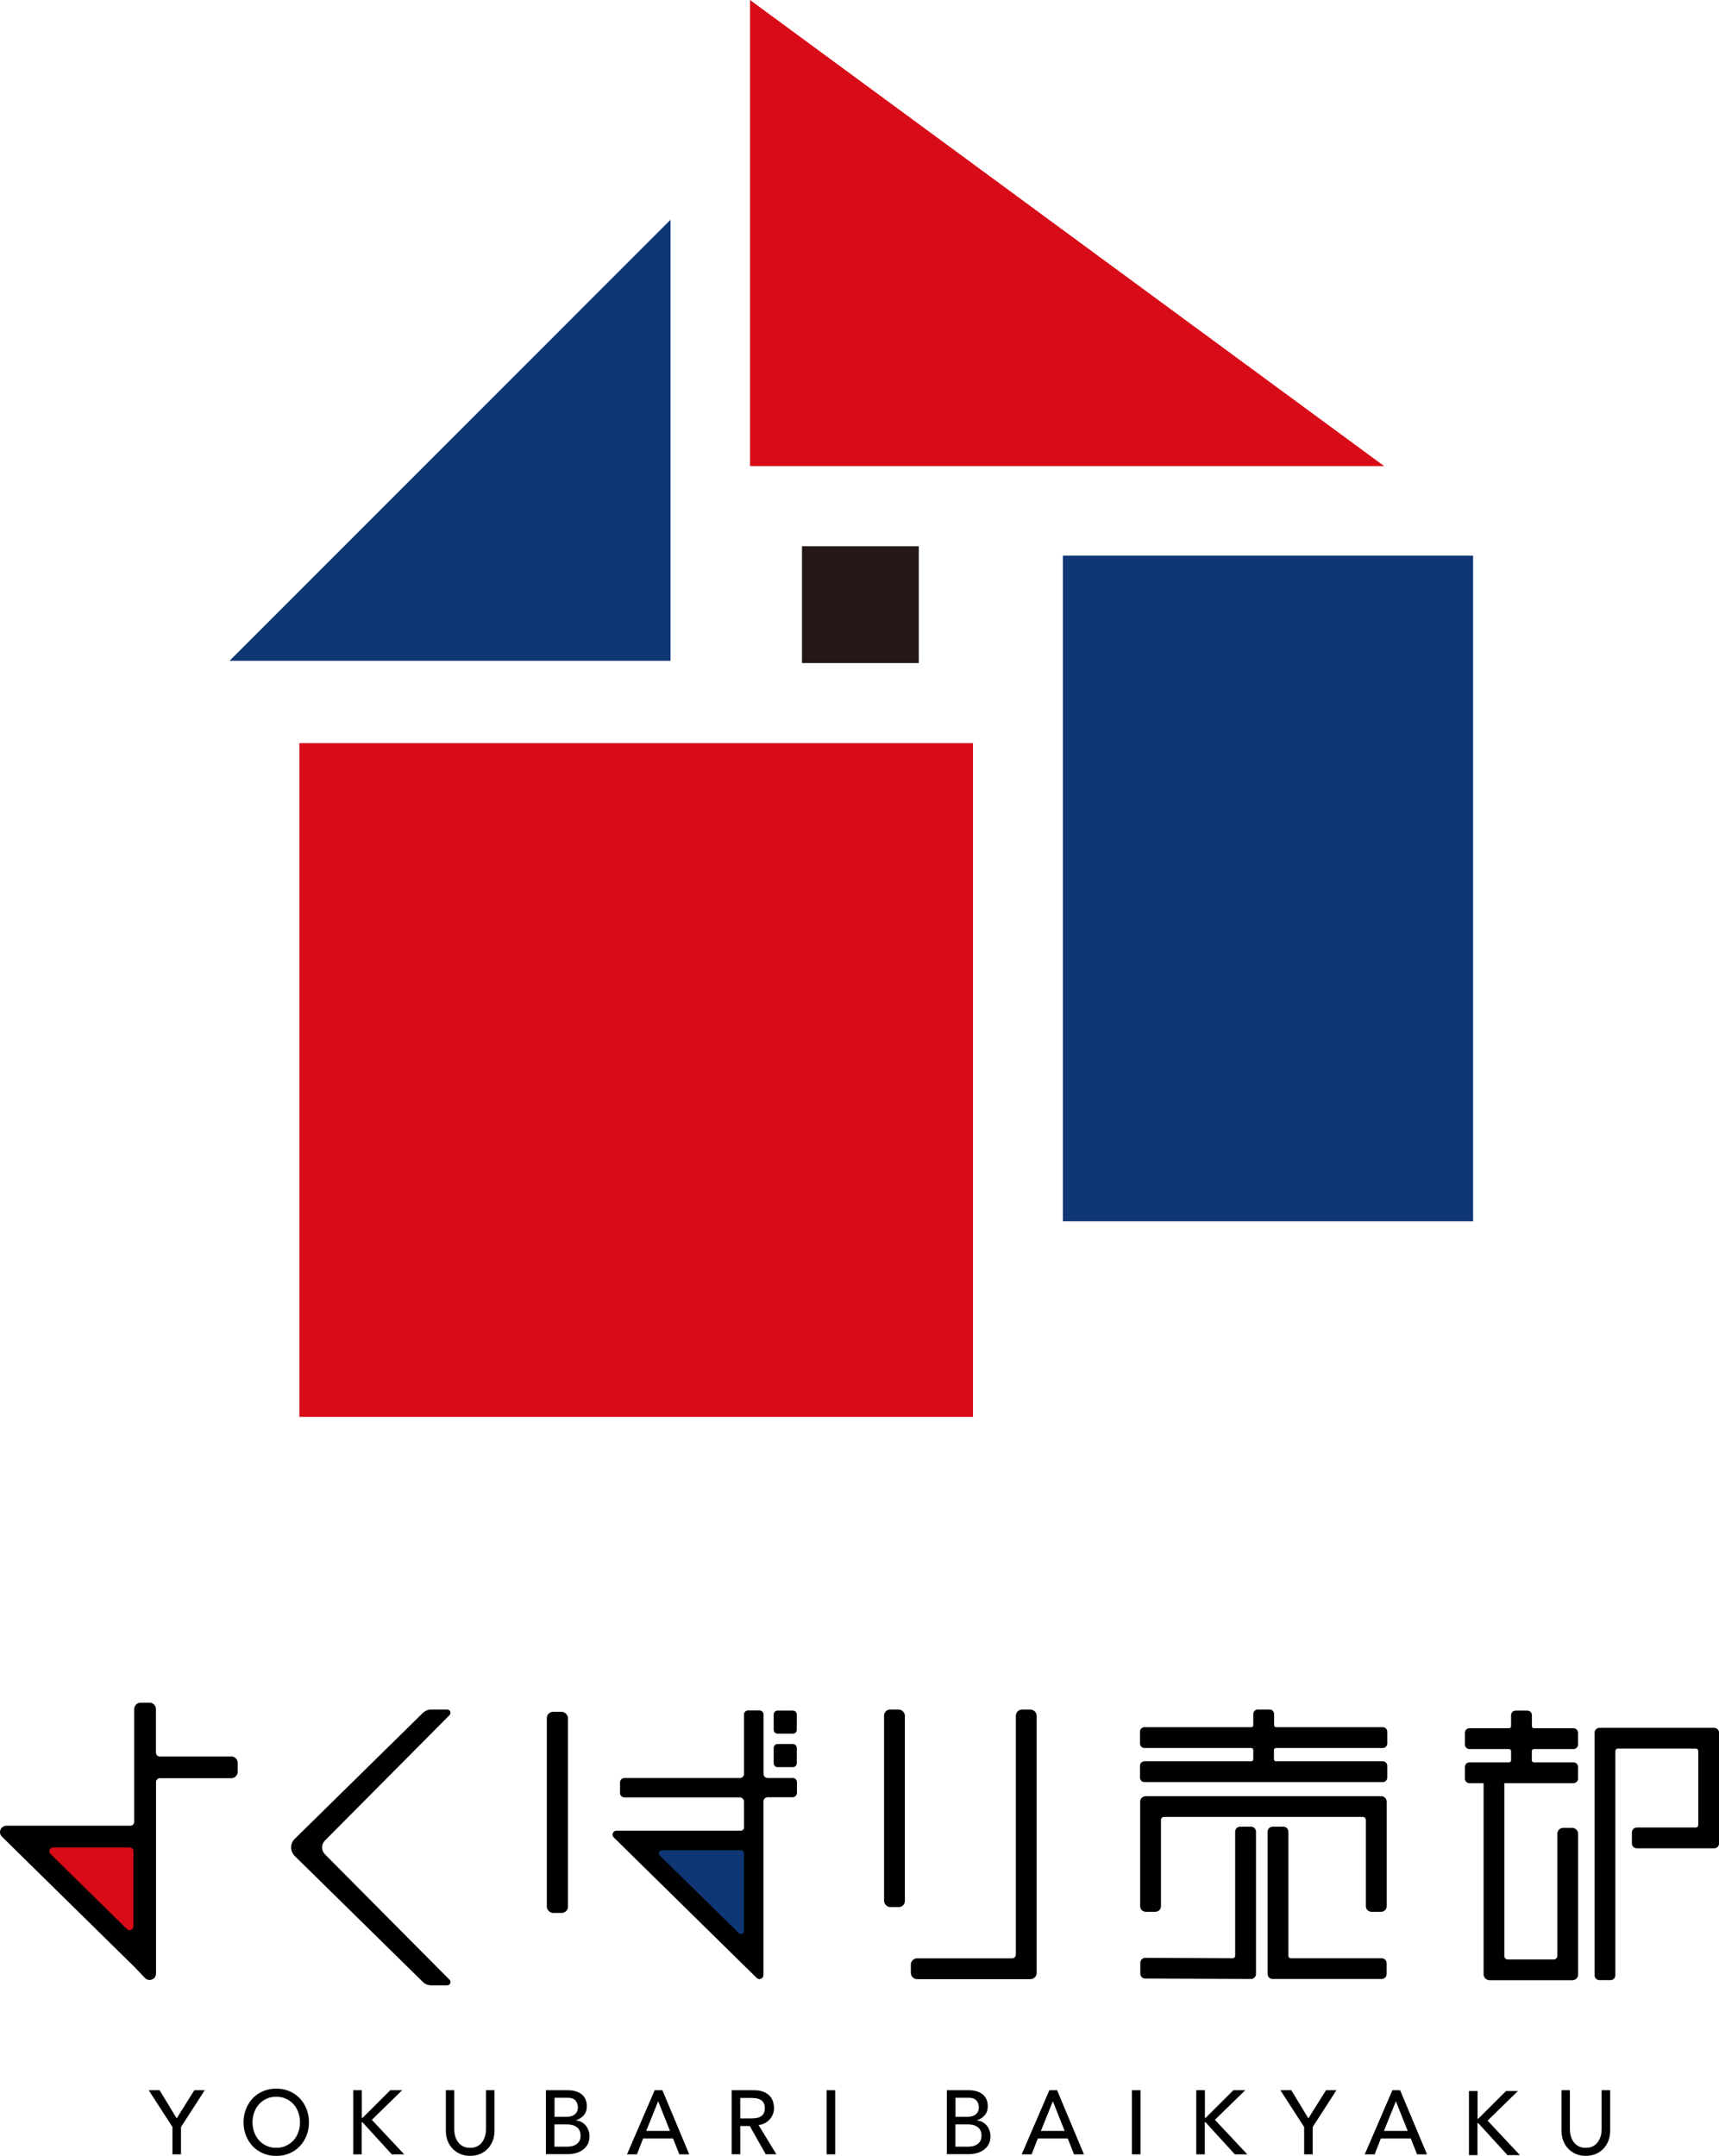 <svg xmlns="http://www.w3.org/2000/svg" viewBox="0 0 211.32 264.99">
  <defs>
    <style>
      .cls-1 {
        fill: #d80c18;
      }

      .cls-2 {
        fill: #231815;
      }

      .cls-3 {
        fill: #0f3675;
      }
    </style>
  </defs>
  <g id="_レイヤー_1-2" data-name="レイヤー 1">
    <path class="cls-1" d="m1.53,224.55h16.75v16.41c0,.71-.86,1.07-1.37.57l-15.95-15.61c-.51-.5-.16-1.37.56-1.37Z"/>
    <path class="cls-3" d="m77.95,225.61h15.32v15.08c0,.65-.79.98-1.25.52l-14.59-14.34c-.47-.46-.14-1.26.52-1.26Z"/>
    <g>
      <path d="m21.2,261.43l-2.92-4.52h1.34l2.1,3.46,2.17-3.46h1.28l-2.92,4.52v3.36h-1.05v-3.36Z"/>
      <path d="m33.96,264.99c-.59,0-1.13-.11-1.62-.32s-.92-.5-1.27-.87-.63-.81-.83-1.31c-.2-.5-.3-1.05-.3-1.64s.1-1.13.3-1.64c.2-.5.48-.94.83-1.31.35-.37.78-.66,1.27-.87s1.04-.32,1.62-.32,1.13.11,1.62.32.92.5,1.27.87c.35.37.63.81.83,1.31.2.5.3,1.05.3,1.64s-.1,1.13-.3,1.64c-.2.5-.48.94-.83,1.31s-.78.66-1.27.87-1.04.32-1.62.32Zm0-1c.44,0,.84-.08,1.2-.25.36-.17.66-.39.92-.67s.45-.61.59-1c.14-.38.21-.79.21-1.22s-.07-.84-.21-1.22c-.14-.38-.33-.71-.59-1-.25-.28-.56-.51-.92-.67-.36-.17-.76-.25-1.2-.25s-.84.08-1.2.25c-.36.17-.66.39-.92.67-.25.28-.45.61-.59,1-.14.38-.21.79-.21,1.22s.07.84.21,1.22c.14.38.33.71.59,1,.25.28.56.51.92.67.36.17.76.25,1.2.25Z"/>
      <path d="m43.43,256.91h1.05v3.4h.09l3.41-3.4h1.46l-3.73,3.64,3.98,4.24h-1.53l-3.6-3.94h-.09v3.94h-1.05v-7.88Z"/>
      <path d="m55.84,256.91v4.83c0,.24.03.5.1.76.07.26.17.51.33.73.15.22.35.4.6.55.25.14.55.21.92.21s.67-.07.92-.21c.25-.14.45-.32.6-.55.15-.22.26-.47.33-.73.07-.26.1-.52.1-.76v-4.83h1.05v5c0,.46-.08.88-.23,1.25-.15.37-.36.7-.63.97-.27.27-.59.49-.95.63s-.76.22-1.18.22-.81-.07-1.18-.22-.68-.36-.95-.63c-.27-.27-.48-.6-.63-.97-.15-.37-.23-.79-.23-1.25v-5h1.05Z"/>
      <path d="m67.12,256.91h2.68c.33,0,.64.04.93.12.29.08.53.2.74.36.21.16.37.36.49.61.12.25.18.54.18.87,0,.45-.12.82-.37,1.11-.25.29-.57.5-.96.63v.02c.23.01.45.08.65.18.2.11.38.25.53.42.15.17.27.38.35.61.09.23.13.48.13.75,0,.36-.07.67-.21.94s-.34.5-.58.68c-.25.19-.53.33-.86.42-.33.1-.68.14-1.06.14h-2.65v-7.88Zm1.05,3.27h1.43c.2,0,.38-.02.56-.06.17-.04.33-.11.46-.21.13-.1.23-.22.31-.37.08-.15.11-.33.11-.55,0-.31-.1-.58-.29-.81-.2-.23-.51-.34-.93-.34h-1.65v2.34Zm0,3.67h1.54c.16,0,.34-.02.53-.05s.37-.1.54-.2c.17-.1.31-.24.42-.41s.17-.4.17-.68c0-.47-.15-.82-.45-1.05-.3-.23-.7-.35-1.21-.35h-1.55v2.74Z"/>
      <path d="m80.48,256.91h.95l3.3,7.88h-1.22l-.77-1.95h-3.68l-.76,1.95h-1.22l3.4-7.88Zm1.88,5l-1.44-3.62h-.02l-1.46,3.62h2.92Z"/>
      <path d="m89.95,256.91h2.72c.49,0,.9.07,1.22.21.32.14.57.31.76.52s.31.45.39.71c.07.26.11.52.11.76s-.04.5-.13.73c-.09.23-.21.45-.38.63-.16.19-.36.35-.6.48-.24.13-.5.21-.79.24l2.19,3.59h-1.31l-1.96-3.47h-1.17v3.47h-1.05v-7.88Zm1.05,3.47h1.37c.2,0,.41-.02.6-.05.2-.03.38-.09.53-.18.16-.09.28-.22.38-.38.09-.17.14-.38.14-.65s-.05-.48-.14-.65c-.09-.17-.22-.29-.38-.38-.16-.09-.33-.15-.53-.18-.2-.03-.4-.05-.6-.05h-1.37v2.54Z"/>
      <path d="m101.62,256.91h1.05v7.88h-1.05v-7.88Z"/>
      <path d="m116.41,256.91h2.68c.33,0,.64.04.93.12.29.08.53.2.74.36.21.16.37.36.49.61.12.25.18.54.18.87,0,.45-.12.82-.37,1.11-.25.29-.57.5-.96.63v.02c.23.01.45.08.65.18.2.11.38.25.53.42.15.17.27.38.35.61.09.23.13.48.13.75,0,.36-.07.67-.21.94s-.34.5-.58.68c-.25.19-.53.33-.86.42-.33.1-.68.14-1.06.14h-2.65v-7.88Zm1.05,3.27h1.43c.2,0,.38-.02.56-.06.17-.04.33-.11.46-.21.13-.1.23-.22.31-.37.08-.15.11-.33.11-.55,0-.31-.1-.58-.29-.81-.2-.23-.51-.34-.93-.34h-1.65v2.34Zm0,3.67h1.54c.16,0,.34-.02.53-.05s.37-.1.54-.2c.17-.1.31-.24.42-.41s.17-.4.17-.68c0-.47-.15-.82-.45-1.05-.3-.23-.7-.35-1.21-.35h-1.55v2.74Z"/>
      <path d="m129,256.91h.95l3.3,7.88h-1.22l-.77-1.95h-3.68l-.76,1.95h-1.22l3.4-7.88Zm1.88,5l-1.44-3.62h-.02l-1.46,3.62h2.92Z"/>
      <path d="m139.15,256.91h1.05v7.88h-1.05v-7.88Z"/>
      <path d="m147.07,256.91h1.05v3.4h.09l3.41-3.4h1.46l-3.73,3.64,3.98,4.24h-1.53l-3.6-3.94h-.09v3.94h-1.05v-7.88Z"/>
      <path d="m160.32,261.43l-2.92-4.52h1.34l2.1,3.46,2.17-3.46h1.28l-2.92,4.52v3.36h-1.05v-3.36Z"/>
      <path d="m171.17,256.91h.95l3.3,7.88h-1.22l-.77-1.95h-3.68l-.76,1.95h-1.22l3.4-7.88Zm1.88,5l-1.44-3.62h-.02l-1.46,3.62h2.92Z"/>
      <path d="m180.59,257.01h1.05v3.4h.09l3.41-3.4h1.46l-3.73,3.64,3.98,4.24h-1.53l-3.6-3.94h-.09v3.94h-1.05v-7.88Z"/>
      <path d="m192.99,256.91v4.83c0,.24.03.5.1.76.07.26.17.51.33.73.15.22.35.4.6.55.25.14.55.21.92.21s.67-.07.92-.21c.25-.14.45-.32.6-.55.15-.22.26-.47.33-.73.07-.26.1-.52.1-.76v-4.83h1.05v5c0,.46-.08.88-.23,1.25-.15.37-.36.7-.63.97-.27.27-.59.49-.95.63s-.76.22-1.18.22-.81-.07-1.18-.22-.68-.36-.95-.63c-.27-.27-.48-.6-.63-.97-.15-.37-.23-.79-.23-1.25v-5h1.05Z"/>
    </g>
    <path d="m97.44,218.54h-3.06c-.29,0-.52-.23-.52-.52v-7.3c0-.27-.22-.49-.49-.49h-1.42c-.27,0-.49.22-.49.49v7.3c0,.29-.23.52-.52.52h-14.18c-.3,0-.54.24-.54.54v1.3c0,.3.24.54.54.54h14.18c.29,0,.52.23.52.52v3.19c0,.21-.17.38-.38.38h-15.29c-.2,0-.38.12-.45.3-.08.19-.03.39.11.53l17.57,17.27c.09.09.22.14.34.14.06,0,.13-.01.19-.04.18-.08.3-.25.3-.45v-21.34c0-.29.23-.52.52-.52h3.06c.3,0,.54-.24.54-.54v-1.3c0-.3-.24-.54-.54-.54Zm-5.97,18.79c0,.16-.09.29-.23.35-.14.06-.3.03-.42-.08l-9.7-9.53c-.11-.11-.15-.27-.09-.42s.2-.24.35-.24h9.7c.21,0,.38.17.38.38v9.53Z"/>
    <g>
      <path d="m39.93,227.89c-.45-.45-.45-1.19,0-1.65l15.33-15.43h0c.12-.12.15-.29.09-.44-.06-.15-.21-.25-.38-.25h-1.95c-.39,0-.76.15-1.05.43l-15.73,15.46c-.29.28-.45.66-.45,1.06s.16.78.45,1.06l15.73,15.46c.28.28.65.43,1.05.43h1.95c.17,0,.31-.1.38-.25.06-.15.03-.32-.09-.44l-15.33-15.43Z"/>
      <path d="m28.43,215.89h-8.79c-.26,0-.47-.21-.47-.47v-5.36c0-.43-.35-.78-.78-.78h-1.11c-.43,0-.78.35-.78.78v13.87c0,.26-.21.47-.47.47H.79c-.32,0-.6.19-.73.49-.12.3-.06.63.18.86l16.31,16.03,1.28,1.34c.15.16.35.24.56.24.1,0,.2-.02.3-.06.3-.12.49-.4.49-.73v-23.54c0-.26.21-.47.47-.47h8.79c.43,0,.78-.35.78-.78v-1.11c0-.43-.35-.78-.78-.78Zm-22.32,11.47c.07-.18.24-.29.43-.29h9.39c.26,0,.47.21.47.47v9.23c0,.19-.11.36-.29.43-.18.07-.37.04-.51-.1l-9.39-9.23c-.14-.14-.18-.33-.1-.51Z"/>
      <path d="m126.67,210.12h-1.02c-.42,0-.77.34-.77.77v29.35c0,.25-.2.46-.46.46h-11.68c-.42,0-.77.34-.77.77v1.02c0,.42.34.77.77.77h13.93c.42,0,.77-.34.77-.77v-31.59c0-.42-.34-.77-.77-.77Z"/>
      <rect x="108.68" y="210.12" width="2.56" height="24.28" rx=".75" ry=".75"/>
      <rect x="67.22" y="210.4" width="2.6" height="24.72" rx=".77" ry=".77"/>
      <path d="m95.59,210.25h1.88c.27,0,.48.22.48.48v1.88c0,.27-.22.48-.48.48h-1.88c-.27,0-.48-.22-.48-.48v-1.88c0-.27.22-.48.48-.48Z"/>
      <path d="m95.59,214.36h1.88c.27,0,.48.22.48.48v1.88c0,.27-.22.48-.48.48h-1.88c-.27,0-.48-.22-.48-.48v-1.88c0-.27.22-.48.48-.48Z"/>
      <path d="m193.44,212.42h-4.87c-.14,0-.25-.11-.25-.25v-1.36c0-.31-.25-.56-.56-.56h-1.44c-.31,0-.56.25-.56.56v1.36c0,.14-.11.25-.25.25h-4.87c-.31,0-.56.25-.56.56v1.44c0,.31.25.56.56.56h4.87c.14,0,.25.11.25.25v1.13c0,.14-.11.25-.25.25h-4.87c-.31,0-.56.25-.56.56v1.44c0,.31.25.56.56.56h1.74v23.48c0,.41.33.74.74.74h10.19c.38,0,.69-.31.69-.69v-17.3c0-.41-.33-.74-.74-.74h-1.08c-.41,0-.74.33-.74.74v15.01c0,.23-.19.43-.43.43h-5.65c-.23,0-.43-.19-.43-.43v-21.24h8.5c.31,0,.56-.25.56-.56v-1.44c0-.31-.25-.56-.56-.56h-4.87c-.14,0-.25-.11-.25-.25v-1.13c0-.14.11-.25.25-.25h4.87c.31,0,.56-.25.56-.56v-1.44c0-.31-.25-.56-.56-.56Z"/>
      <path d="m210.71,212.37h-14.08c-.34,0-.61.27-.61.61v29.79c0,.34.27.61.61.61h1.34c.34,0,.61-.27.61-.61v-27.55c0-.16.13-.3.3-.3h9.59c.16,0,.3.13.3.3v9.1c0,.16-.13.3-.3.3h-7.25c-.34,0-.61.27-.61.61v1.34c0,.34.27.61.61.61h9.5c.34,0,.61-.27.61-.61v-13.59c0-.34-.27-.61-.61-.61Z"/>
      <path d="m169.78,220.77h-28.94c-.37,0-.68.3-.68.68v12.85c0,.37.3.68.68.68h1.2c.37,0,.68-.3.68-.68v-10.61c0-.2.16-.37.37-.37h24.45c.2,0,.37.16.37.37v10.61c0,.37.3.68.68.68h1.2c.37,0,.68-.3.68-.68v-12.85c0-.37-.3-.68-.68-.68Z"/>
      <path d="m170.01,212.29h-13.14c-.13,0-.24-.11-.24-.24v-1.38c0-.3-.25-.55-.55-.55h-1.46c-.3,0-.55.25-.55.55v1.38c0,.13-.11.24-.24.24h-13.14c-.3,0-.55.25-.55.55v1.46c0,.3.25.55.55.55h13.14c.13,0,.24.11.24.24v1.15c0,.13-.11.24-.24.24h-13.14c-.3,0-.55.25-.55.55v1.46c0,.3.25.55.55.55h29.3c.3,0,.55-.25.55-.55v-1.46c0-.3-.25-.55-.55-.55h-13.14c-.13,0-.24-.11-.24-.24v-1.15c0-.13.11-.24.24-.24h13.14c.3,0,.55-.25.55-.55v-1.46c0-.3-.25-.55-.55-.55Z"/>
      <path d="m153.78,224.52h-1.33c-.34,0-.61.27-.61.61v15.26c0,.08-.03.16-.09.21-.06.06-.13.09-.21.09l-10.75-.05c-.16,0-.32.06-.43.18-.12.12-.18.27-.18.43v1.33c0,.34.27.61.61.61l13,.05c.16,0,.32-.06.43-.18.12-.12.18-.27.18-.43v-17.5c0-.34-.27-.61-.61-.61Z"/>
      <path d="m169.85,240.69h-11.17c-.17,0-.3-.13-.3-.3v-15.26c0-.34-.27-.61-.61-.61h-1.33c-.34,0-.61.27-.61.61v17.5c0,.34.27.61.61.61h13.41c.34,0,.61-.27.61-.61v-1.33c0-.34-.27-.61-.61-.61Z"/>
    </g>
    <polygon class="cls-3" points="82.43 81.22 28.22 81.22 82.43 27.01 82.43 81.22"/>
    <polygon class="cls-1" points="170.16 57.29 92.2 57.29 92.2 0 170.16 57.29"/>
    <rect class="cls-1" x="36.8" y="91.34" width="82.81" height="82.81"/>
    <rect class="cls-3" x="130.66" y="68.3" width="50.43" height="81.81"/>
    <rect class="cls-2" x="98.59" y="67.14" width="14.36" height="14.36"/>
  </g>
</svg>